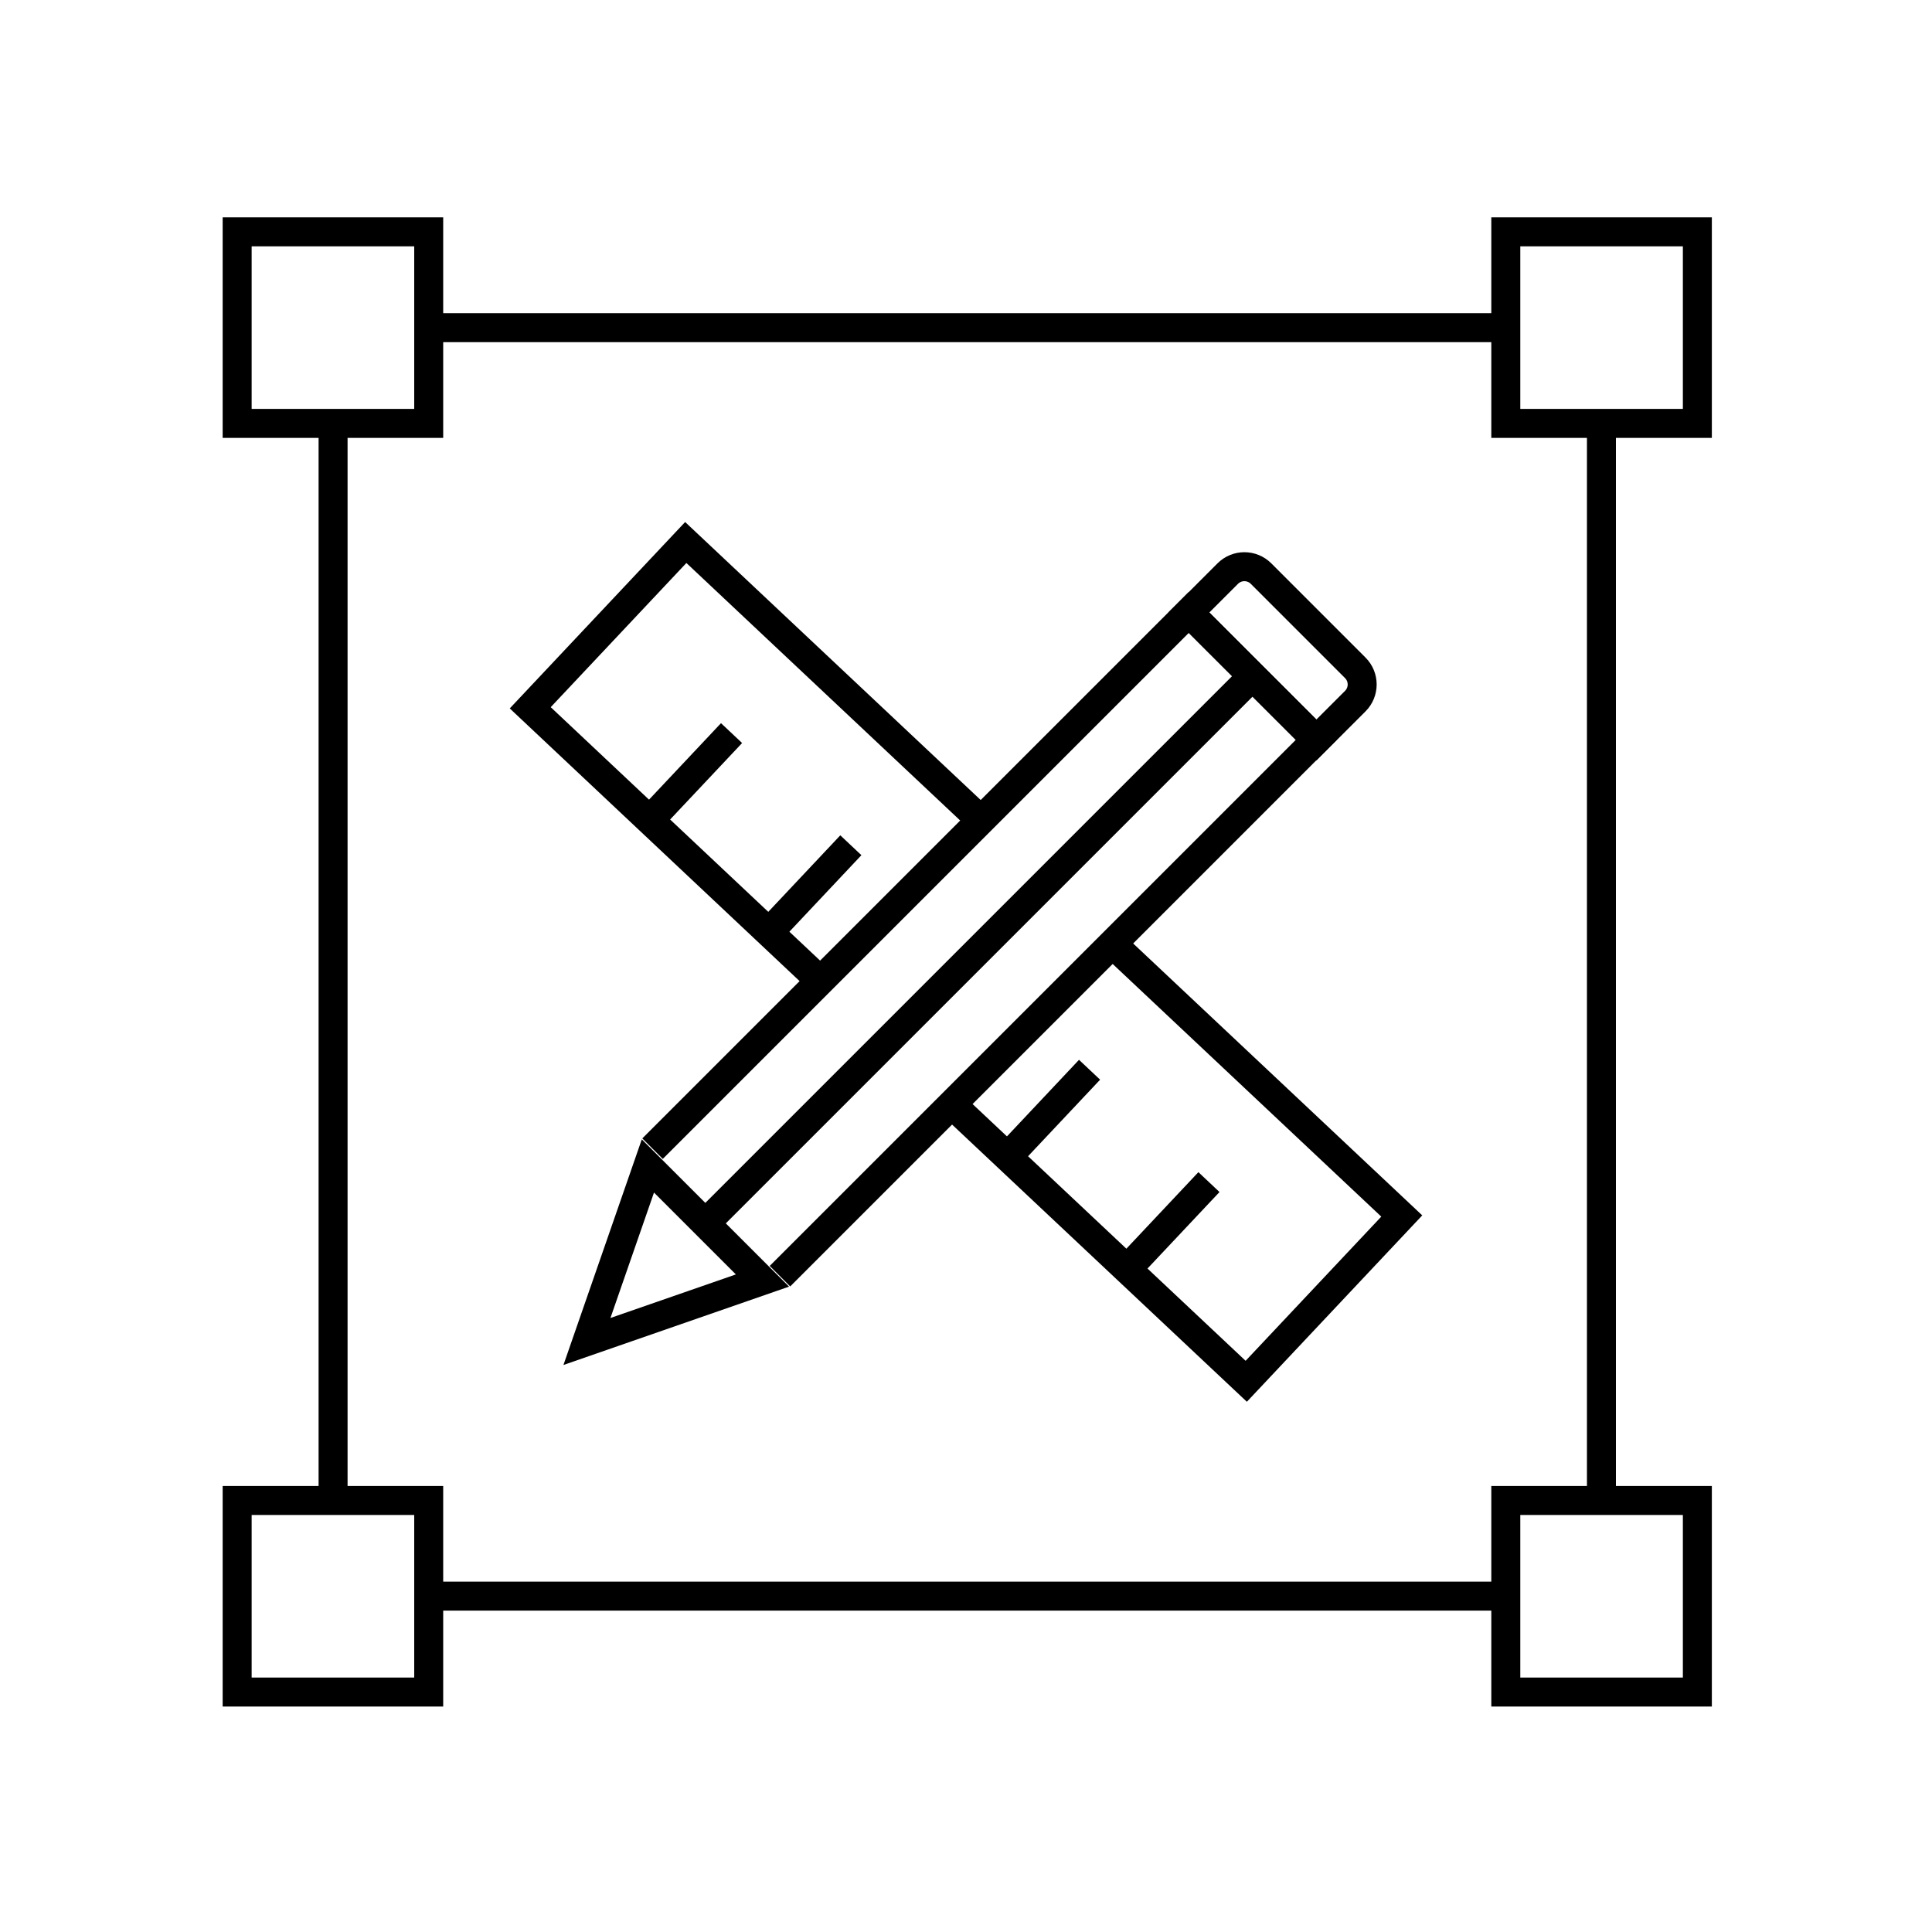 <?xml version="1.0" encoding="UTF-8"?> <svg xmlns="http://www.w3.org/2000/svg" width="200" height="200" viewBox="0 0 200 200" fill="none"><path d="M44.38 24H24.55V43.83H44.38V24Z" stroke="black" stroke-width="3" stroke-miterlimit="10"></path><path d="M44.38 155.33H24.55V175.16H44.38V155.33Z" stroke="black" stroke-width="3" stroke-miterlimit="10"></path><path d="M175.71 155.33H155.88V175.16H175.71V155.33Z" stroke="black" stroke-width="3" stroke-miterlimit="10"></path><path d="M175.71 24H155.88V43.83H175.71V24Z" stroke="black" stroke-width="3" stroke-miterlimit="10"></path><path d="M44.38 33.92H155.87" stroke="black" stroke-width="3" stroke-miterlimit="10"></path><path d="M44.38 165.23H155.87" stroke="black" stroke-width="3" stroke-miterlimit="10"></path><path d="M165.78 43.83V155.32" stroke="black" stroke-width="3" stroke-miterlimit="10"></path><path d="M34.48 43.83V155.32" stroke="black" stroke-width="3" stroke-miterlimit="10"></path><path d="M101.27 84.64L70.99 56.16L54.89 73.27L84.64 101.26" stroke="black" stroke-width="3" stroke-miterlimit="10"></path><path d="M98.35 114.16L129.01 142.99L145.11 125.88L114.98 97.54" stroke="black" stroke-width="3" stroke-miterlimit="10"></path><path d="M67.25 84.9L75.73 75.89" stroke="black" stroke-width="3" stroke-miterlimit="10"></path><path d="M79.6 96.51L88.08 87.5" stroke="black" stroke-width="3" stroke-miterlimit="10"></path><path d="M104.311 119.75L112.791 110.74" stroke="black" stroke-width="3" stroke-miterlimit="10"></path><path d="M116.67 131.38L125.15 122.37" stroke="black" stroke-width="3" stroke-miterlimit="10"></path><path d="M67.55 118.91L123.06 63.4L136.26 76.59L80.74 132.11" stroke="black" stroke-width="3" stroke-miterlimit="10"></path><path d="M67.07 120.7L78.93 132.56L60.76 138.87L67.07 120.7Z" stroke="black" stroke-width="3" stroke-miterlimit="10"></path><path d="M136.265 76.598L123.071 63.403L127.094 59.38C128.049 58.425 129.59 58.425 130.545 59.38L140.296 69.131C141.25 70.085 141.25 71.627 140.296 72.582L136.272 76.605L136.265 76.598Z" stroke="black" stroke-width="3" stroke-miterlimit="10"></path><path d="M73.019 126.64L129.659 70" stroke="black" stroke-width="3" stroke-miterlimit="10"></path></svg> 